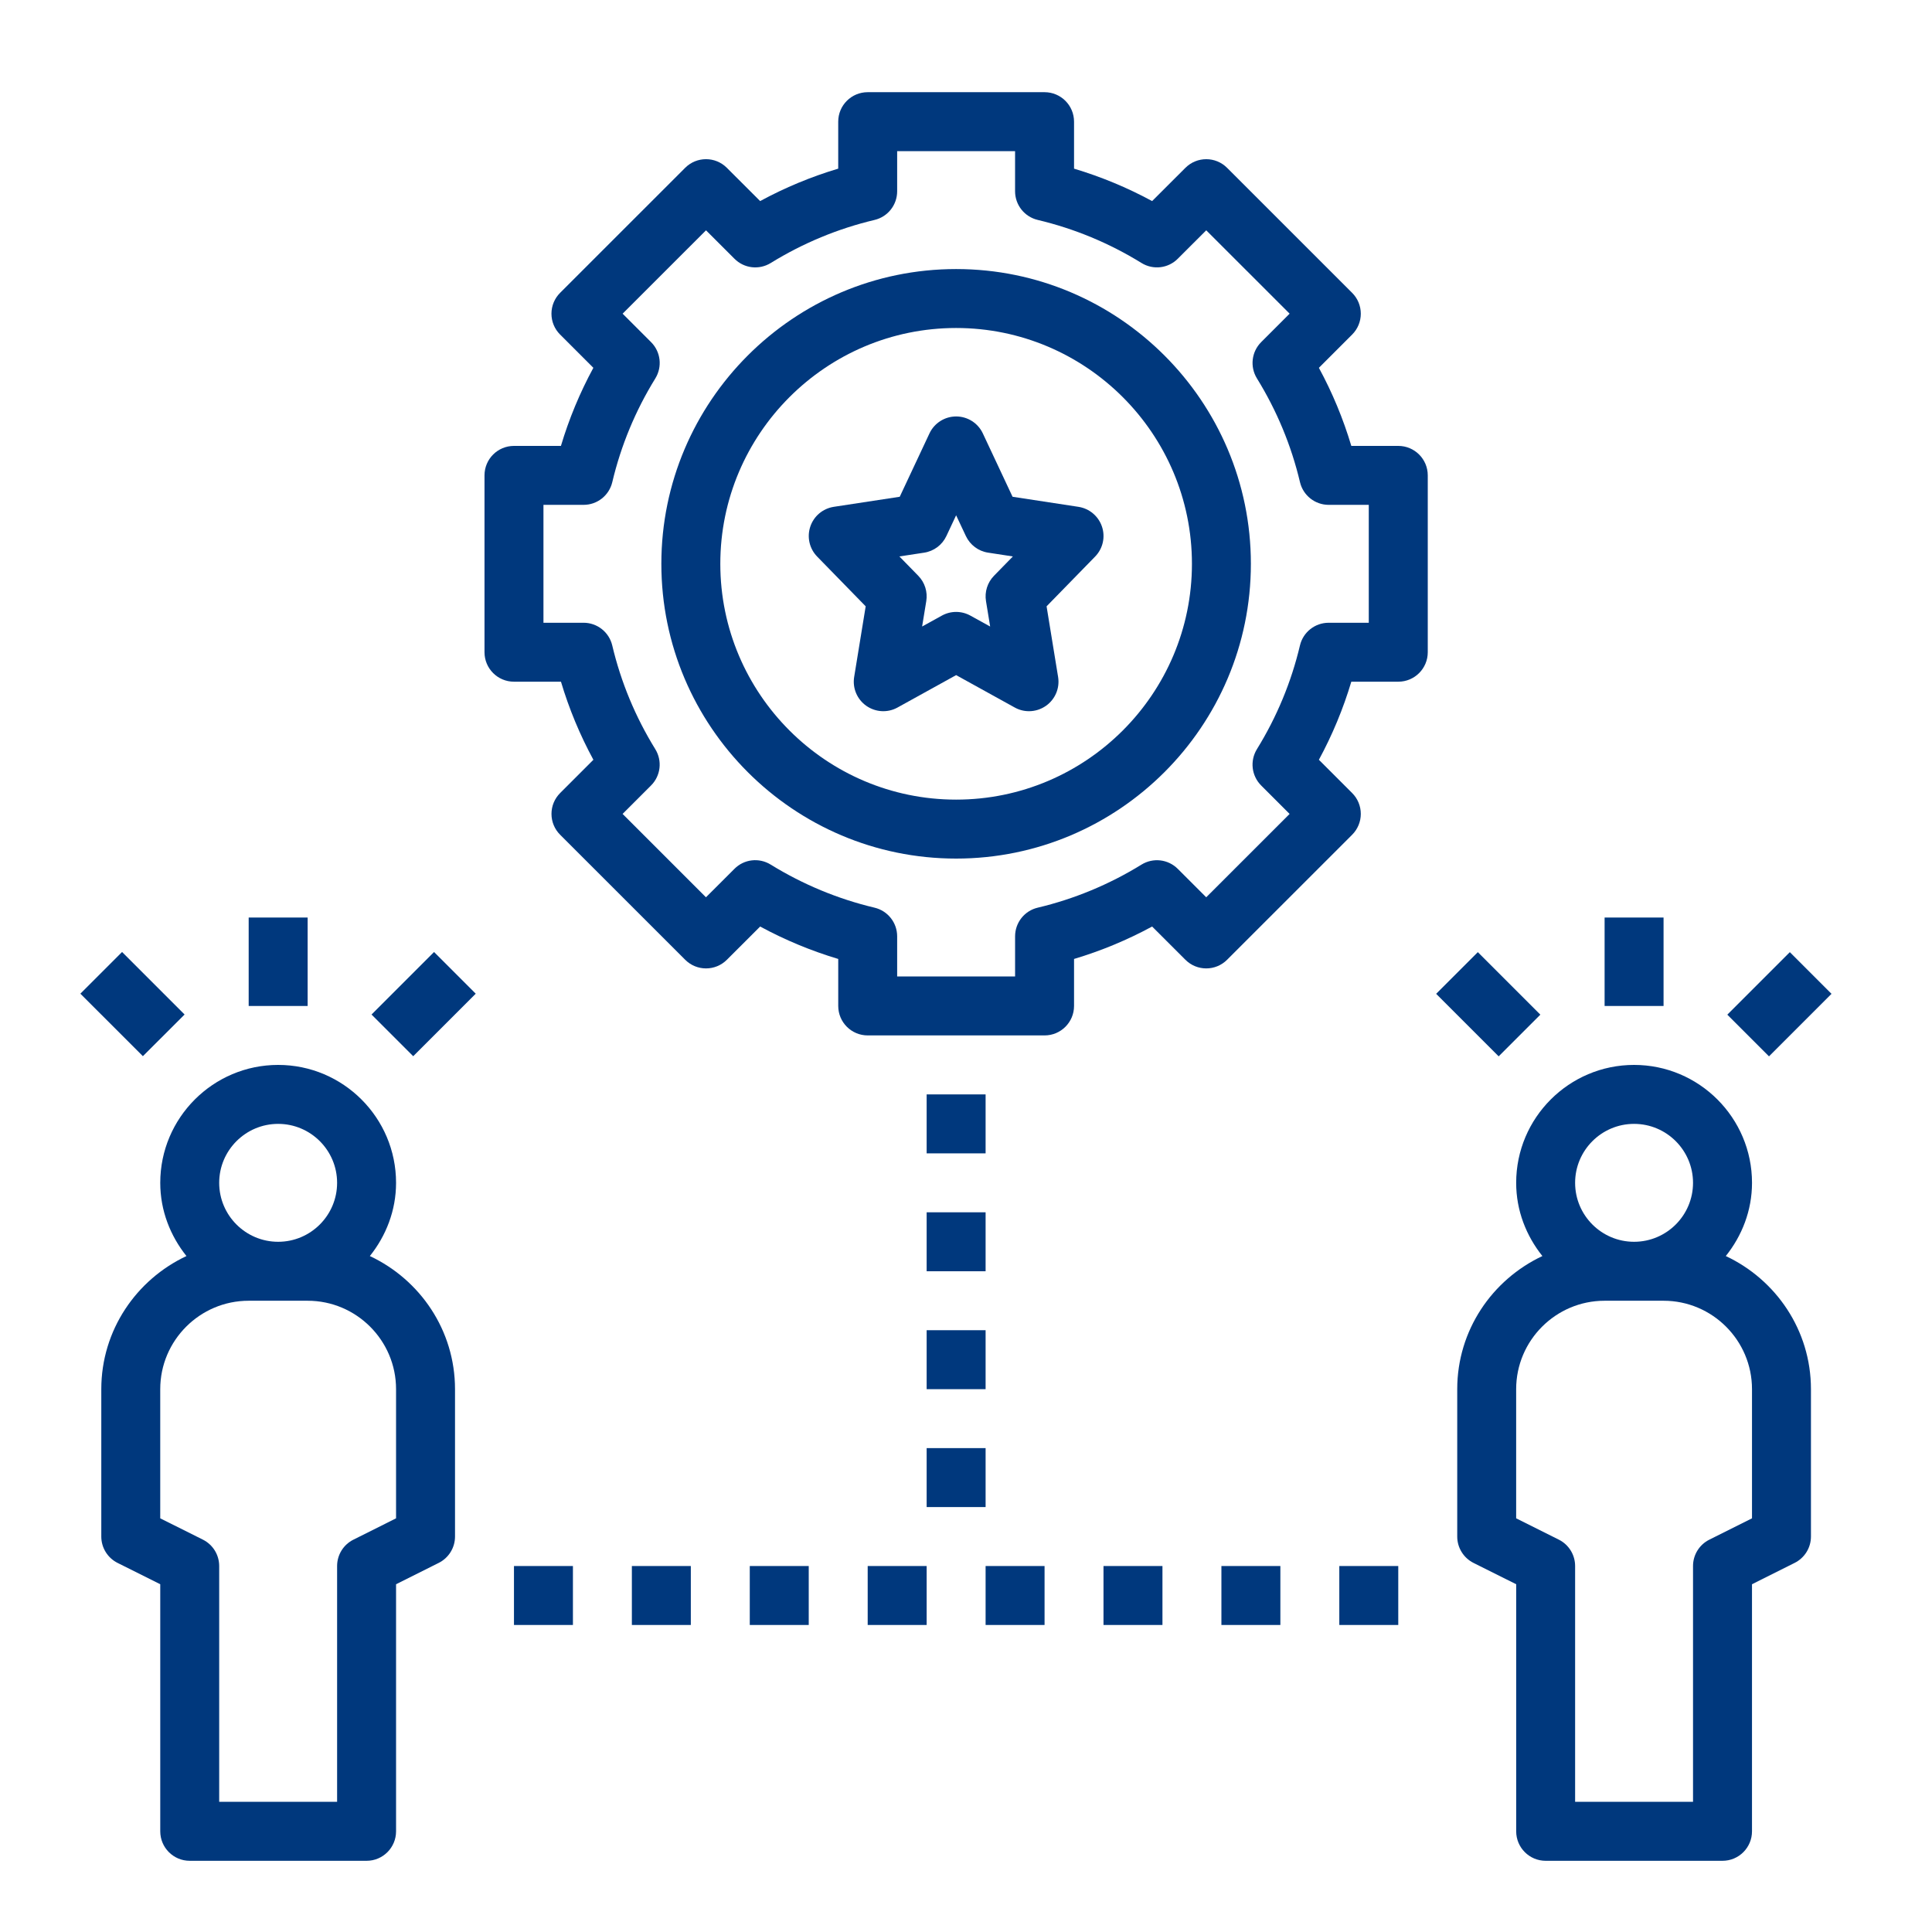 <?xml version="1.0" encoding="utf-8"?>
<!-- Generator: Adobe Illustrator 15.0.0, SVG Export Plug-In  -->
<!DOCTYPE svg PUBLIC "-//W3C//DTD SVG 1.1//EN" "http://www.w3.org/Graphics/SVG/1.1/DTD/svg11.dtd">
<svg version="1.1"
	 xmlns="http://www.w3.org/2000/svg" xmlns:xlink="http://www.w3.org/1999/xlink" xmlns:a="http://ns.adobe.com/AdobeSVGViewerExtensions/3.0/"
	 x="0px" y="0px" width="130px" height="130px" viewBox="-5.408 -6.203 130 130" enable-background="new -5.408 -6.203 130 130"
	 xml:space="preserve">
<defs>
</defs>
<path fill="#00387D" d="M58.927,51.569c10.937,0,19.834-8.897,19.834-19.834c0-10.937-8.897-19.834-19.834-19.834
	c-10.936,0-19.834,8.897-19.834,19.834C39.093,42.671,47.991,51.569,58.927,51.569z M58.927,15.867
	c8.75,0,15.868,7.119,15.868,15.868c0,8.749-7.118,15.867-15.868,15.867c-8.749,0-15.867-7.119-15.867-15.867
	C43.06,22.986,50.178,15.867,58.927,15.867z"/>
<path fill="#00387D" d="M29.176,23.801c-1.095,0-1.983,0.886-1.983,1.983v11.9c0,1.097,0.888,1.983,1.983,1.983h3.162
	c0.543,1.821,1.273,3.58,2.182,5.254l-2.239,2.239c-0.373,0.373-0.581,0.875-0.581,1.402c0,0.528,0.208,1.031,0.581,1.402
	l8.416,8.414c0.775,0.775,2.029,0.775,2.805,0l2.239-2.237c1.676,0.908,3.433,1.636,5.254,2.182v3.162
	c0,1.097,0.888,1.983,1.983,1.983h11.901c1.095,0,1.983-0.887,1.983-1.983v-3.162c1.82-0.544,3.578-1.274,5.254-2.182l2.239,2.237
	c0.775,0.775,2.029,0.775,2.805,0l8.416-8.414c0.372-0.373,0.581-0.875,0.581-1.402c0-0.527-0.209-1.031-0.581-1.402l-2.239-2.239
	c0.908-1.676,1.638-3.433,2.182-5.254h3.161c1.095,0,1.983-0.887,1.983-1.983v-11.9c0-1.097-0.889-1.983-1.983-1.983h-3.161
	c-0.544-1.821-1.273-3.581-2.182-5.254l2.239-2.239c0.372-0.373,0.581-0.875,0.581-1.402c0-0.527-0.209-1.032-0.581-1.402
	l-8.416-8.414c-0.775-0.775-2.029-0.775-2.805,0l-2.239,2.237c-1.676-0.908-3.434-1.636-5.254-2.182V1.983
	C66.861,0.887,65.972,0,64.877,0H52.977c-1.095,0-1.983,0.887-1.983,1.983v3.162c-1.821,0.543-3.578,1.273-5.254,2.182L43.5,5.089
	c-0.775-0.775-2.029-0.775-2.805,0l-8.416,8.414c-0.373,0.373-0.581,0.875-0.581,1.402c0,0.528,0.208,1.031,0.581,1.402l2.239,2.239
	c-0.908,1.676-1.639,3.434-2.182,5.254H29.176z M35.791,26.241c0.583-2.463,1.557-4.812,2.896-6.98
	c0.482-0.783,0.365-1.793-0.286-2.443l-1.914-1.914l5.611-5.609l1.914,1.912c0.65,0.653,1.66,0.77,2.443,0.286
	c2.168-1.337,4.516-2.311,6.98-2.896c0.895-0.21,1.525-1.01,1.525-1.93V3.967h7.934v2.699c0,0.92,0.631,1.718,1.527,1.93
	c2.463,0.585,4.812,1.559,6.979,2.896c0.781,0.484,1.793,0.367,2.443-0.286l1.914-1.912l5.611,5.609l-1.914,1.914
	c-0.65,0.65-0.768,1.662-0.285,2.443c1.338,2.168,2.312,4.514,2.896,6.98c0.212,0.895,1.012,1.527,1.93,1.527h2.699v7.934h-2.701
	c-0.918,0-1.718,0.63-1.93,1.527c-0.583,2.463-1.558,4.812-2.896,6.979c-0.481,0.783-0.364,1.793,0.286,2.443l1.914,1.914
	l-5.611,5.609l-1.914-1.913c-0.65-0.65-1.66-0.769-2.443-0.285c-2.168,1.336-4.517,2.311-6.979,2.896
	c-0.895,0.21-1.525,1.009-1.525,1.93v2.7H54.96v-2.7c0-0.92-0.63-1.718-1.527-1.93c-2.463-0.585-4.812-1.56-6.98-2.896
	c-0.786-0.486-1.795-0.369-2.443,0.285l-1.915,1.913l-5.61-5.609l1.914-1.914c0.651-0.65,0.768-1.662,0.286-2.443
	c-1.339-2.168-2.313-4.514-2.896-6.979c-0.212-0.895-1.011-1.527-1.929-1.527h-2.7v-7.934h2.702
	C34.779,27.768,35.578,27.137,35.791,26.241L35.791,26.241z"/>
<path fill="#00387D" d="M52.842,34.595l-0.775,4.752c-0.123,0.75,0.194,1.504,0.815,1.942c0.623,0.437,1.437,0.484,2.103,0.115
	l3.943-2.18l3.944,2.18c0.301,0.167,0.63,0.248,0.959,0.248c0.401,0,0.802-0.123,1.143-0.363c0.621-0.438,0.938-1.192,0.815-1.942
	l-0.775-4.752l3.267-3.348c0.52-0.534,0.698-1.309,0.46-2.015c-0.237-0.706-0.847-1.217-1.58-1.331l-4.436-0.678l-2.001-4.264
	c-0.325-0.694-1.026-1.14-1.795-1.14c-0.769,0-1.469,0.446-1.795,1.14l-2.001,4.264L50.696,27.9
	c-0.736,0.114-1.345,0.625-1.581,1.331c-0.236,0.707-0.058,1.481,0.46,2.015L52.842,34.595z M56.775,30.985
	c0.655-0.099,1.216-0.52,1.496-1.117l0.656-1.398l0.657,1.396c0.282,0.599,0.843,1.02,1.495,1.117l1.667,0.256l-1.271,1.301
	c-0.44,0.452-0.64,1.083-0.538,1.704l0.28,1.71l-1.33-0.734c-0.299-0.165-0.628-0.248-0.96-0.248c-0.331,0-0.66,0.083-0.959,0.248
	l-1.329,0.734l0.28-1.71c0.101-0.621-0.097-1.253-0.538-1.704l-1.271-1.301L56.775,30.985z"/>
<path fill="#00387D" d="M96.612,73.387c0,1.87,0.679,3.568,1.764,4.927c-3.374,1.585-5.73,4.99-5.73,8.957v9.917
	c0,0.752,0.425,1.438,1.097,1.775l2.87,1.434v16.625c0,1.097,0.889,1.984,1.983,1.984h11.9c1.096,0,1.984-0.888,1.984-1.984v-16.625
	l2.869-1.436c0.673-0.336,1.098-1.021,1.098-1.773v-9.917c0-3.967-2.356-7.372-5.73-8.957c1.085-1.358,1.764-3.057,1.764-4.927
	c0-4.376-3.559-7.934-7.935-7.934C100.17,65.453,96.612,69.011,96.612,73.387z M112.48,87.271v8.691l-2.871,1.436
	c-0.672,0.335-1.097,1.021-1.097,1.773v15.867h-7.934V99.171c0-0.752-0.424-1.438-1.097-1.775l-2.87-1.434v-8.691
	c0-3.28,2.67-5.95,5.95-5.95h3.967C109.81,81.32,112.48,83.99,112.48,87.271z M104.545,69.42c2.188,0,3.967,1.779,3.967,3.967
	s-1.778,3.967-3.967,3.967c-2.188,0-3.967-1.779-3.967-3.967S102.358,69.42,104.545,69.42z"/>
<path fill="#00387D" d="M5.375,73.387c0,1.87,0.679,3.568,1.763,4.927c-3.374,1.585-5.73,4.99-5.73,8.957v9.917
	c0,0.752,0.424,1.438,1.097,1.775l2.87,1.434v16.625c0,1.097,0.889,1.984,1.983,1.984h11.901c1.095,0,1.983-0.888,1.983-1.984
	v-16.625l2.87-1.436c0.672-0.336,1.097-1.021,1.097-1.773v-9.917c0-3.967-2.356-7.372-5.73-8.957
	c1.084-1.358,1.763-3.057,1.763-4.927c0-4.376-3.558-7.934-7.934-7.934C8.933,65.453,5.375,69.011,5.375,73.387z M21.242,87.271
	v8.691l-2.87,1.436c-0.672,0.335-1.097,1.021-1.097,1.773v15.867H9.341V99.171c0-0.752-0.424-1.438-1.097-1.775l-2.87-1.434v-8.691
	c0-3.28,2.669-5.95,5.95-5.95h3.967C18.572,81.32,21.242,83.99,21.242,87.271z M13.308,69.42c2.188,0,3.967,1.779,3.967,3.967
	s-1.779,3.967-3.967,3.967c-2.188,0-3.967-1.779-3.967-3.967S11.121,69.42,13.308,69.42z"/>
<path fill="#00387D" d="M11.325,55.536h3.967v5.951h-3.967V55.536z"/>
<path fill="#00387D" d="M19.591,62.063l4.207-4.208l2.805,2.805l-4.207,4.207L19.591,62.063z"/>
<path fill="#00387D" d="M0,60.659l2.805-2.805l4.207,4.207l-2.805,2.804L0,60.659z"/>
<path fill="#00387D" d="M102.562,55.536h3.967v5.951h-3.967V55.536z"/>
<path fill="#00387D" d="M110.819,62.072l4.207-4.207l2.804,2.805l-4.206,4.207L110.819,62.072z"/>
<path fill="#00387D" d="M91.227,60.669l2.805-2.805l4.207,4.207l-2.805,2.805L91.227,60.669z"/>
<path fill="#00387D" d="M56.944,67.437h3.967v3.967h-3.967V67.437z"/>
<path fill="#00387D" d="M56.944,75.37h3.967v3.967h-3.967V75.37z"/>
<path fill="#00387D" d="M56.944,83.304h3.967v3.967h-3.967V83.304z"/>
<path fill="#00387D" d="M56.944,91.237h3.967v3.967h-3.967V91.237z"/>
<path fill="#00387D" d="M68.844,99.171h3.967v3.967h-3.967V99.171z"/>
<path fill="#00387D" d="M60.911,99.171h3.967v3.967h-3.967V99.171z"/>
<path fill="#00387D" d="M52.977,99.171h3.967v3.967h-3.967V99.171z"/>
<path fill="#00387D" d="M45.043,99.171h3.967v3.967h-3.967V99.171z"/>
<path fill="#00387D" d="M37.109,99.171h3.967v3.967h-3.967V99.171z"/>
<path fill="#00387D" d="M29.176,99.171h3.967v3.967h-3.967V99.171z"/>
<path fill="#00387D" d="M84.711,99.171h3.967v3.967h-3.967V99.171z"/>
<path fill="#00387D" d="M76.778,99.171h3.967v3.967h-3.967V99.171z"/>
</svg>
